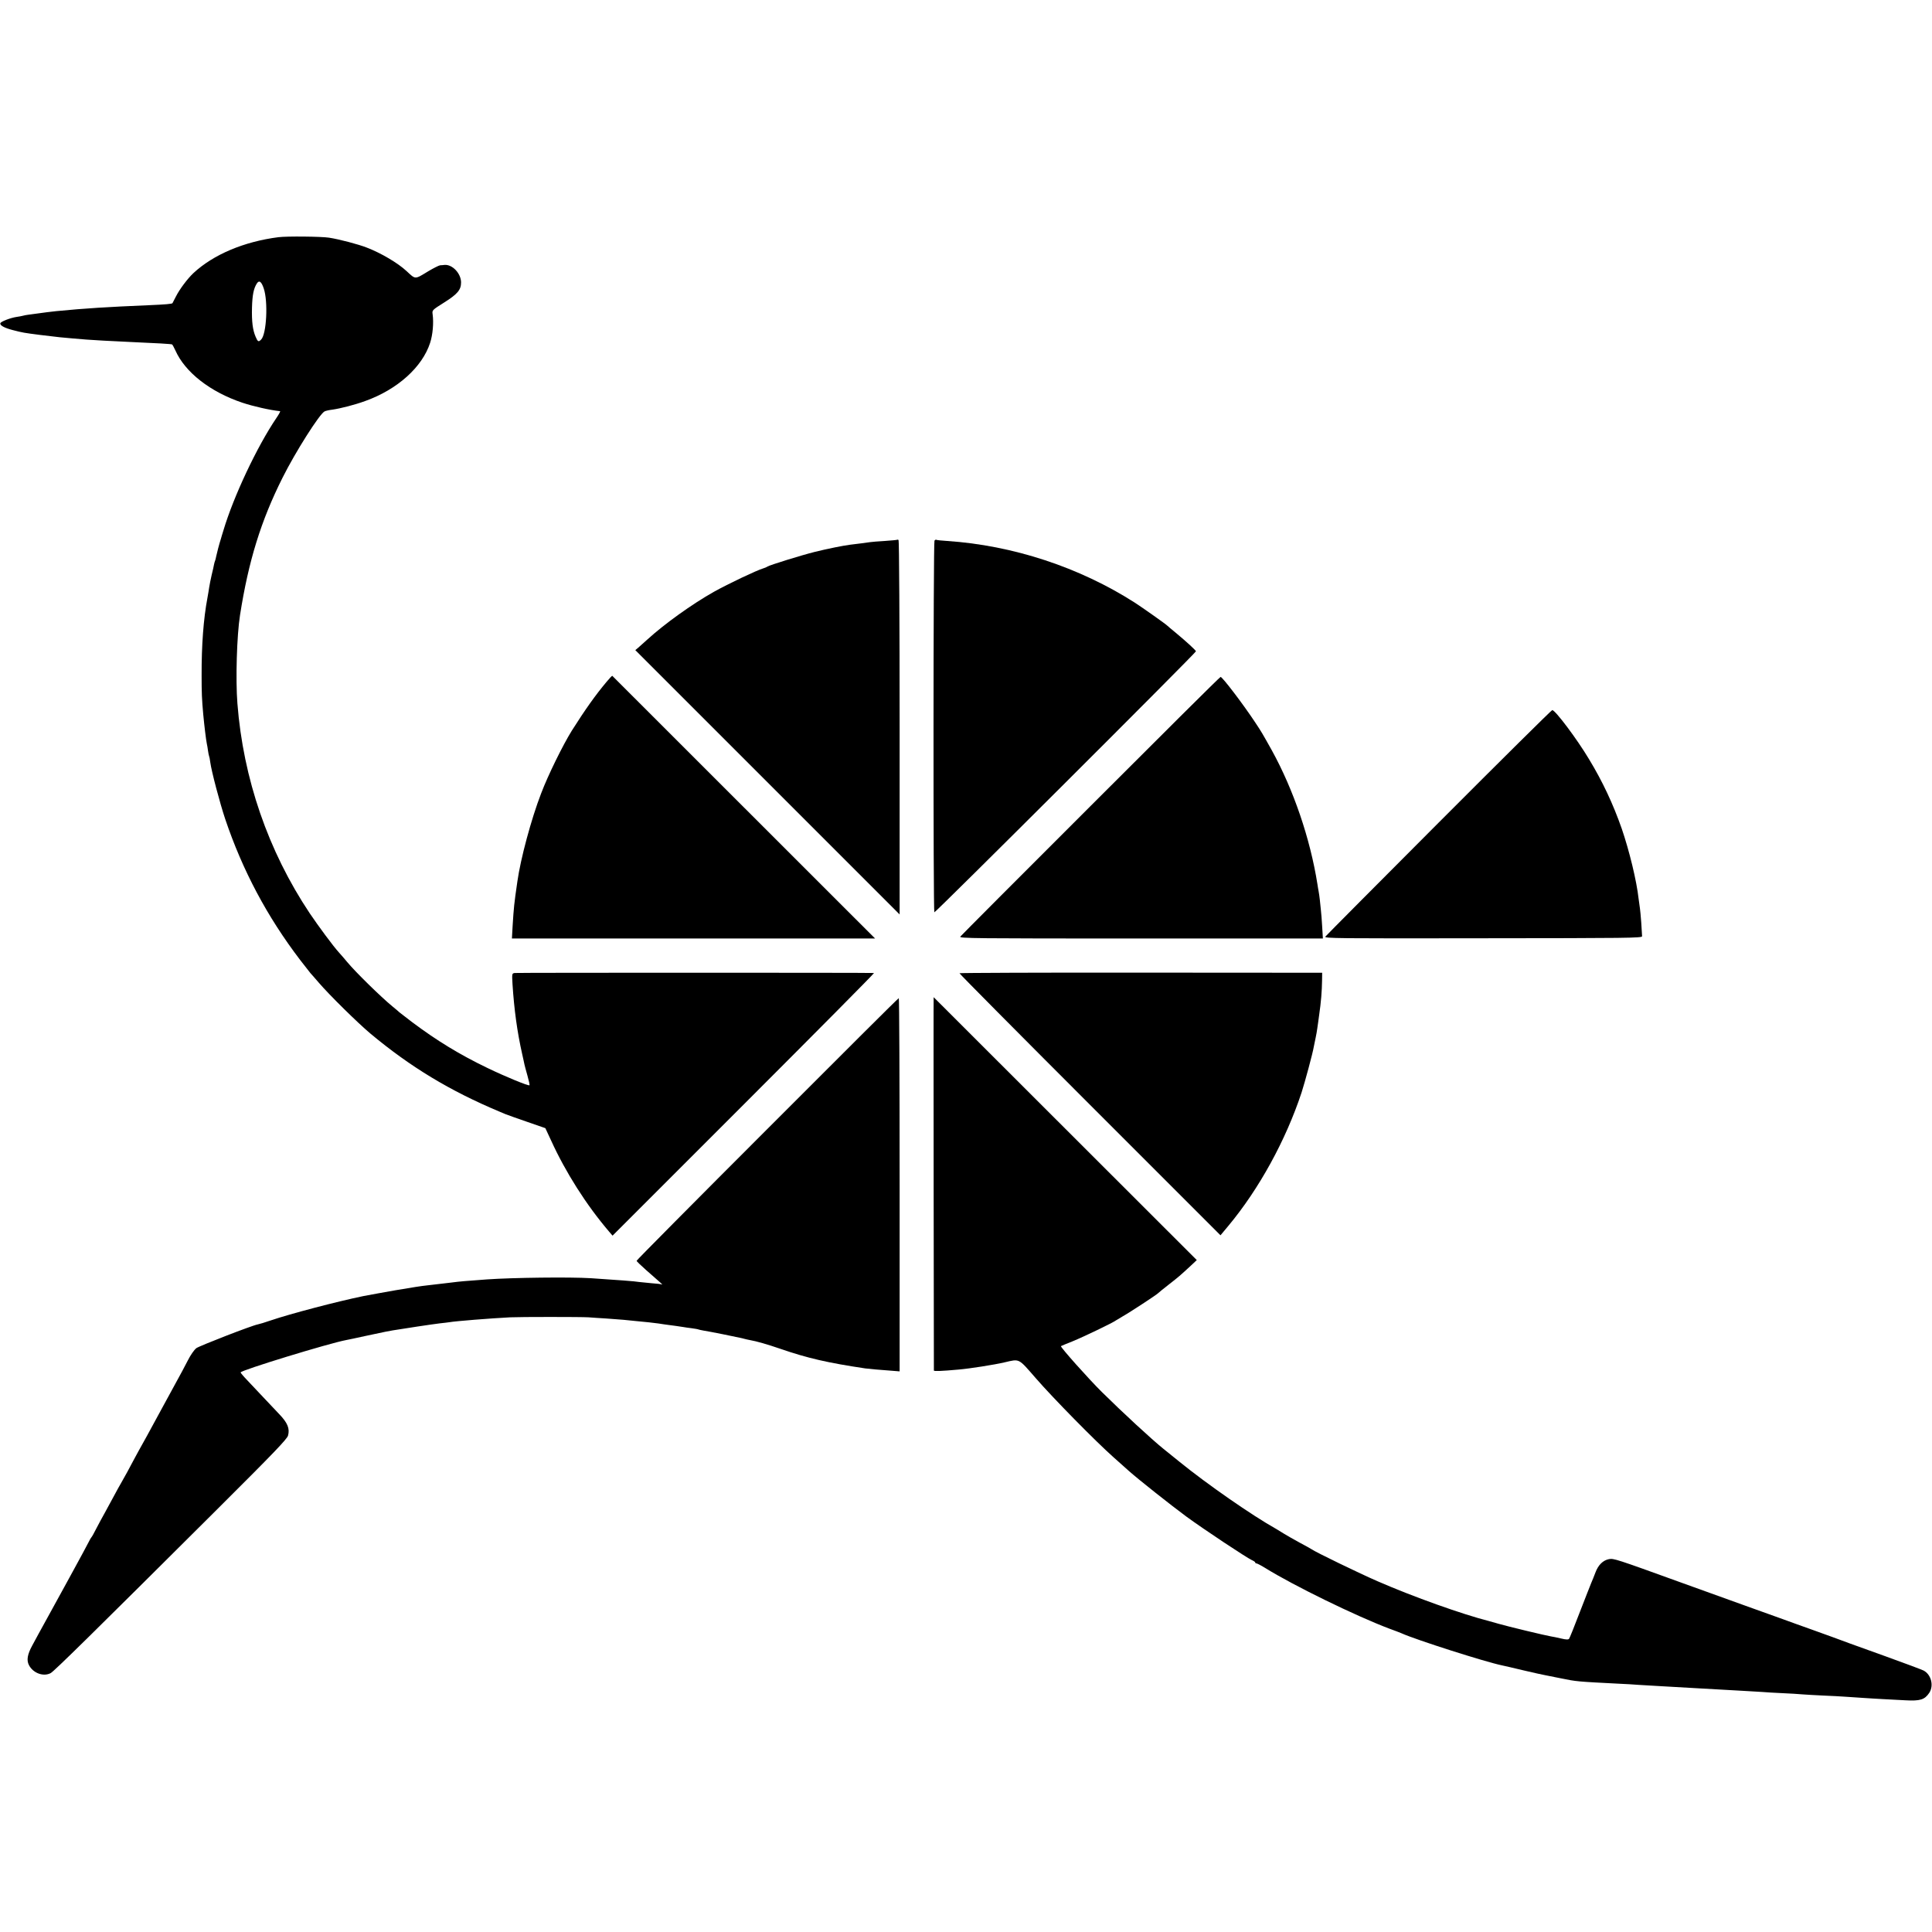 <?xml version="1.0" standalone="no"?>
<!DOCTYPE svg PUBLIC "-//W3C//DTD SVG 20010904//EN"
 "http://www.w3.org/TR/2001/REC-SVG-20010904/DTD/svg10.dtd">
<svg version="1.0" xmlns="http://www.w3.org/2000/svg"
 width="1630pt" height="1630pt" viewBox="0 0 1630 1630"
 preserveAspectRatio="xMidYMid meet">
<g transform="translate(0,1630) scale(0.1,-0.1)"
fill="#000000" stroke="none">
<path d="M2350 14299 c-290 -37 -549 -146 -718 -303 -50 -47 -116 -135 -147
-196 -15 -30 -29 -56 -30 -58 -6 -6 -57 -11 -200 -17 -353 -15 -533 -26 -780
-50 -43 -5 -108 -12 -167 -21 -21 -3 -51 -7 -67 -9 -17 -2 -38 -6 -48 -9 -10
-3 -34 -7 -54 -10 -52 -8 -132 -39 -136 -53 -6 -18 35 -40 105 -58 86 -22 91
-23 232 -41 166 -20 183 -22 270 -29 41 -3 95 -8 120 -10 43 -4 212 -13 365
-20 229 -10 351 -17 357 -21 4 -3 16 -25 27 -49 82 -186 295 -352 567 -443 90
-30 235 -63 317 -71 4 -1 -10 -27 -32 -59 -162 -239 -361 -661 -446 -947 -10
-33 -20 -64 -21 -70 -14 -42 -35 -125 -40 -149 -3 -16 -7 -32 -9 -36 -2 -3 -6
-17 -9 -31 -2 -13 -11 -53 -20 -89 -8 -36 -18 -83 -21 -105 -3 -22 -10 -62
-15 -90 -33 -175 -50 -398 -49 -655 0 -142 2 -201 14 -330 9 -95 23 -211 30
-245 3 -11 7 -37 10 -59 3 -21 7 -41 9 -45 2 -3 7 -27 10 -52 10 -76 81 -344
126 -479 146 -433 353 -823 633 -1190 45 -58 83 -107 86 -110 3 -3 35 -39 70
-80 90 -105 329 -340 436 -430 338 -282 670 -483 1090 -659 11 -5 34 -14 50
-21 17 -7 99 -36 183 -65 l153 -53 48 -103 c122 -268 297 -544 489 -769 l30
-35 1108 1108 c609 609 1103 1107 1098 1108 -33 3 -3014 3 -3032 0 -23 -4 -23
-5 -18 -95 14 -214 39 -400 82 -591 9 -38 17 -78 19 -87 2 -9 13 -51 25 -93
12 -42 20 -79 17 -81 -7 -8 -202 72 -353 145 -237 114 -430 232 -639 389 -55
42 -102 78 -105 81 -3 4 -30 26 -60 51 -95 78 -309 287 -382 375 -18 22 -49
58 -69 80 -50 55 -173 222 -246 330 -351 526 -561 1137 -610 1770 -16 201 -5
575 22 745 72 459 177 797 359 1160 109 218 311 536 354 559 9 5 40 12 67 15
69 10 190 41 277 73 271 97 481 286 547 491 22 68 31 167 21 241 -5 34 -4 35
99 100 111 70 141 106 141 168 0 76 -74 154 -140 148 -8 -1 -24 -3 -36 -3 -11
-1 -56 -24 -100 -50 -117 -71 -106 -71 -184 1 -73 68 -215 152 -335 198 -71
28 -234 71 -320 84 -66 10 -355 13 -425 4z m-125 -432 c38 -111 24 -387 -22
-432 -22 -22 -28 -19 -46 23 -25 57 -34 129 -31 247 3 107 14 160 40 202 20
32 39 19 59 -40z"/>
<path d="M7569 11746 c-2 -2 -49 -6 -104 -10 -55 -3 -111 -8 -125 -10 -23 -4
-71 -10 -170 -22 -55 -7 -186 -33 -295 -60 -109 -27 -384 -112 -400 -124 -5
-4 -21 -11 -35 -15 -57 -17 -295 -130 -417 -198 -186 -105 -415 -269 -562
-403 -30 -27 -64 -58 -77 -69 l-24 -20 1115 -1115 1115 -1115 0 1577 c0 870
-4 1579 -9 1582 -4 3 -10 4 -12 2z"/>
<path d="M7884 11738 c-10 -16 -11 -3129 -1 -3135 8 -5 2207 2189 2207 2202 0
8 -82 83 -170 156 -36 29 -67 56 -70 59 -9 11 -213 155 -275 195 -467 299
-1029 484 -1585 521 -46 3 -87 7 -91 10 -4 2 -11 -1 -15 -8z"/>
<path d="M5118 10548 c-92 -109 -182 -236 -294 -413 -74 -119 -200 -374 -259
-530 -83 -215 -173 -550 -200 -742 -28 -193 -30 -216 -40 -374 l-6 -107 1532
0 1532 0 -79 79 c-88 88 -2133 2132 -2138 2137 -2 2 -24 -21 -48 -50z"/>
<path d="M9203 9502 c-599 -598 -1094 -1095 -1101 -1104 -12 -15 113 -16 1523
-16 l1536 0 -6 100 c-3 55 -8 118 -11 141 -2 23 -7 62 -9 87 -3 25 -7 56 -10
70 -3 14 -7 41 -10 60 -61 385 -202 798 -385 1130 -80 143 -88 157 -138 232
-100 152 -278 386 -294 387 -5 1 -497 -489 -1095 -1087z"/>
<path d="M12140 9362 c-520 -521 -951 -955 -958 -964 -12 -15 89 -16 1330 -14
1222 1 1343 2 1342 17 -1 9 -4 60 -7 115 -4 54 -9 108 -11 119 -2 11 -7 47
-11 80 -17 155 -79 408 -143 595 -73 208 -161 396 -275 584 -102 171 -287 417
-311 415 -6 0 -436 -426 -956 -947z"/>
<path d="M8095 8089 c-2 -3 492 -501 1099 -1108 l1103 -1103 66 79 c260 312
485 723 618 1125 30 94 94 330 104 390 4 18 10 51 15 73 5 22 11 58 14 80 3
22 11 74 16 115 15 101 23 201 24 284 l1 69 -1528 1 c-841 1 -1530 -2 -1532
-5z"/>
<path d="M7877 6317 c1 -865 2 -1575 2 -1580 1 -7 62 -5 206 8 96 8 305 41
390 61 130 30 114 38 265 -135 143 -165 507 -535 655 -666 49 -44 107 -96 130
-116 81 -72 354 -288 484 -384 149 -109 508 -347 552 -367 16 -7 29 -16 29
-20 0 -5 5 -8 10 -8 6 0 39 -17 73 -38 243 -151 769 -407 1047 -512 47 -17 94
-35 105 -40 122 -55 705 -241 845 -270 19 -4 103 -23 185 -43 83 -19 164 -38
180 -40 17 -3 77 -15 135 -27 132 -27 132 -27 505 -46 39 -1 106 -6 150 -9 44
-3 121 -7 170 -10 87 -5 179 -10 350 -20 44 -2 116 -7 160 -9 44 -3 132 -8
195 -11 63 -4 140 -8 170 -10 30 -3 107 -7 170 -10 63 -3 138 -7 165 -10 28
-2 106 -7 175 -10 69 -3 154 -7 190 -10 36 -2 103 -7 150 -10 47 -3 121 -8
165 -10 44 -2 130 -7 190 -10 126 -7 163 5 202 63 40 61 16 154 -48 188 -16 8
-160 62 -321 120 -281 101 -362 130 -438 159 -19 7 -100 36 -180 65 -80 28
-192 69 -250 90 -58 21 -199 72 -315 113 -115 42 -365 132 -555 200 -533 193
-555 200 -595 193 -51 -10 -91 -49 -115 -114 -12 -31 -27 -70 -35 -87 -7 -16
-50 -127 -96 -245 -45 -118 -86 -220 -91 -226 -6 -8 -24 -8 -66 2 -31 7 -70
16 -87 18 -49 8 -364 84 -440 106 -38 11 -77 22 -85 24 -218 55 -637 204 -937
335 -148 64 -532 250 -557 270 -6 4 -51 30 -101 56 -49 27 -108 60 -130 74
-22 14 -52 32 -67 41 -204 114 -584 378 -818 568 -63 51 -124 100 -135 109
-97 78 -346 308 -519 479 -114 113 -353 381 -345 387 2 2 47 20 99 41 89 36
343 158 365 176 6 4 33 20 60 36 51 28 286 182 295 193 3 4 43 36 90 73 86 67
94 74 186 159 l51 48 -1109 1108 c-610 609 -1110 1109 -1111 1110 -1 1 -1
-706 0 -1570z"/>
<path d="M6473 6774 c-607 -607 -1103 -1107 -1102 -1111 0 -5 37 -40 82 -80
128 -112 143 -125 132 -120 -5 3 -47 8 -92 11 -46 4 -91 9 -100 10 -33 6 -180
17 -408 32 -180 11 -658 5 -875 -10 -191 -14 -228 -17 -305 -27 -109 -13 -141
-17 -205 -24 -47 -5 -118 -16 -265 -41 -63 -11 -241 -43 -270 -49 -223 -46
-619 -150 -780 -205 -49 -17 -99 -32 -111 -34 -49 -9 -492 -181 -519 -201 -16
-13 -48 -58 -70 -102 -22 -43 -69 -132 -106 -198 -36 -66 -85 -156 -109 -200
-89 -165 -191 -351 -200 -365 -5 -8 -22 -40 -38 -70 -34 -65 -87 -163 -112
-205 -10 -16 -36 -64 -58 -105 -22 -41 -56 -104 -76 -140 -20 -36 -53 -96 -73
-135 -19 -38 -38 -72 -42 -75 -3 -3 -14 -21 -23 -40 -18 -35 -68 -128 -131
-243 -19 -34 -48 -87 -64 -117 -17 -30 -80 -145 -140 -255 -61 -110 -124 -226
-141 -258 -41 -75 -49 -124 -28 -165 35 -68 122 -100 183 -68 28 14 356 337
1410 1387 472 470 584 587 593 617 16 59 -3 107 -74 181 -34 36 -96 102 -138
146 -42 44 -101 107 -132 140 -31 32 -56 62 -56 66 0 18 749 247 890 273 14 2
86 18 160 34 74 16 153 33 175 37 22 4 49 9 60 11 77 13 342 53 395 59 36 4
73 8 83 10 52 9 338 32 512 41 89 4 593 4 660 0 28 -2 95 -7 150 -10 55 -4
120 -9 145 -11 25 -3 70 -7 100 -10 87 -8 152 -15 195 -21 22 -4 49 -7 60 -9
50 -6 132 -18 150 -21 11 -2 43 -7 70 -10 28 -4 53 -8 56 -10 4 -2 24 -6 45
-10 22 -3 93 -17 159 -30 66 -14 131 -27 145 -30 14 -3 33 -7 42 -10 10 -3 30
-7 45 -10 57 -10 141 -34 258 -74 229 -79 400 -118 715 -165 27 -4 129 -13
228 -20 l62 -5 0 1575 c0 866 -3 1575 -7 1574 -5 0 -504 -498 -1110 -1105z"/>
</g>
</svg>
